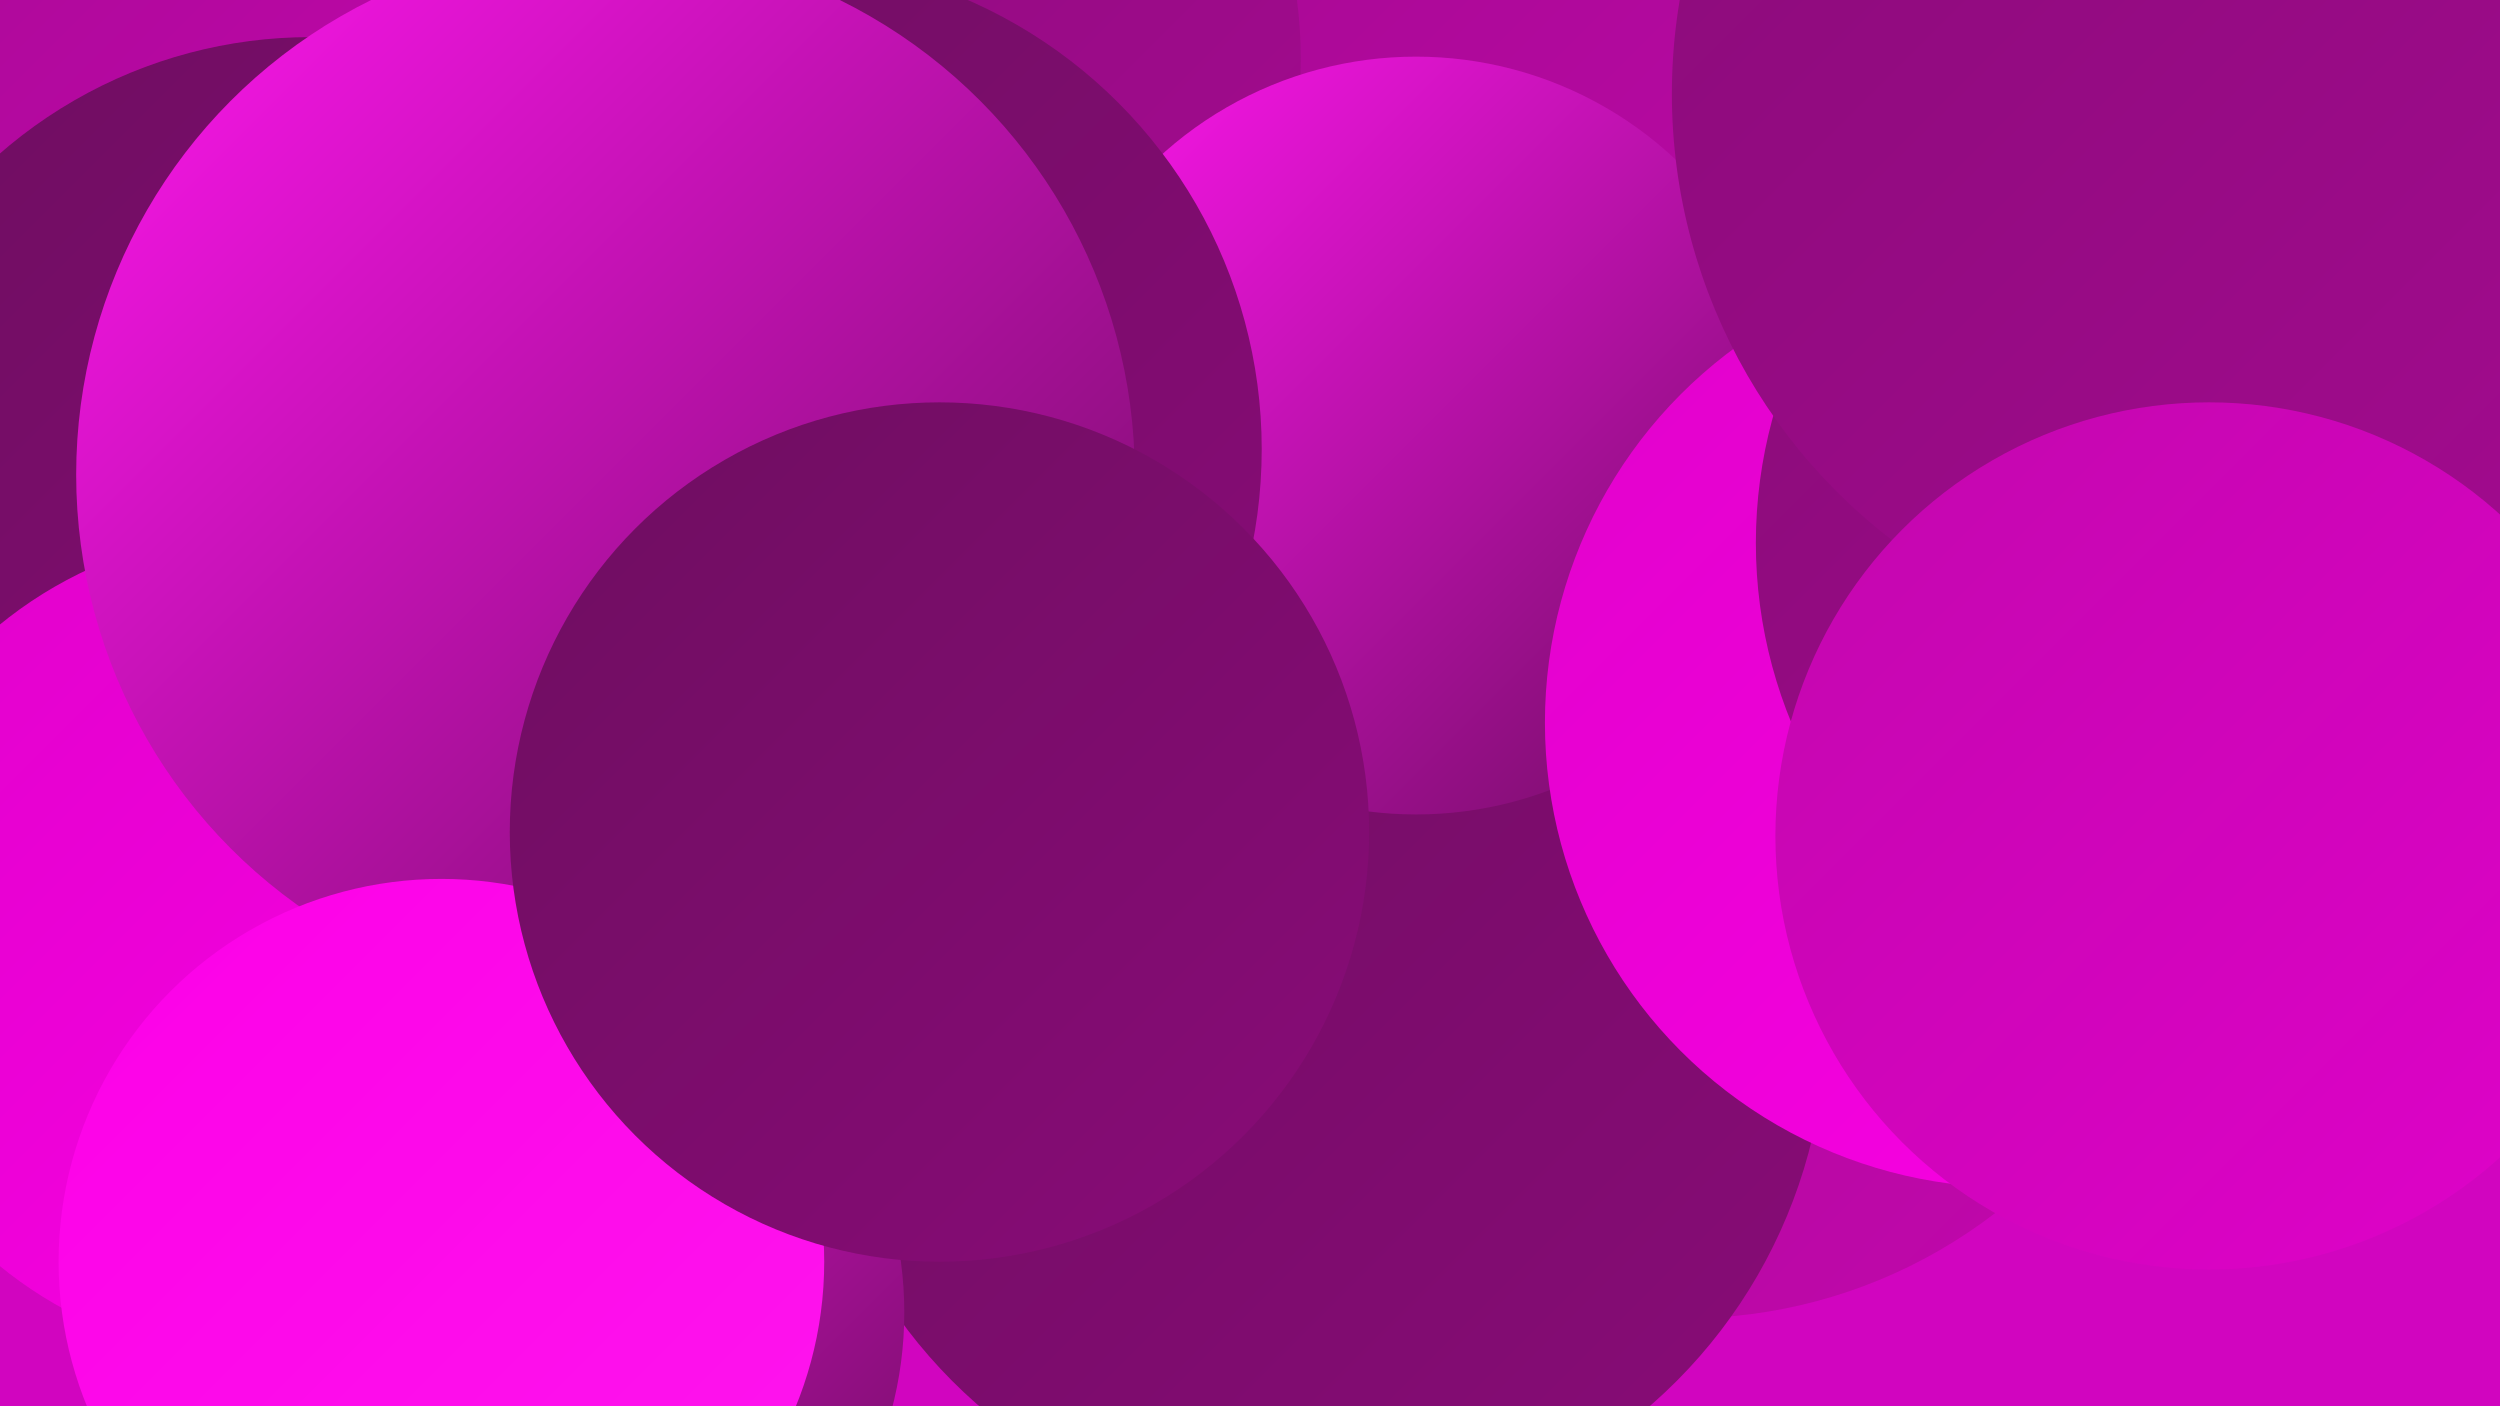 <?xml version="1.0" encoding="UTF-8"?><svg width="1280" height="720" xmlns="http://www.w3.org/2000/svg"><defs><linearGradient id="grad0" x1="0%" y1="0%" x2="100%" y2="100%"><stop offset="0%" style="stop-color:#6e0d60;stop-opacity:1" /><stop offset="100%" style="stop-color:#890c78;stop-opacity:1" /></linearGradient><linearGradient id="grad1" x1="0%" y1="0%" x2="100%" y2="100%"><stop offset="0%" style="stop-color:#890c78;stop-opacity:1" /><stop offset="100%" style="stop-color:#a50a91;stop-opacity:1" /></linearGradient><linearGradient id="grad2" x1="0%" y1="0%" x2="100%" y2="100%"><stop offset="0%" style="stop-color:#a50a91;stop-opacity:1" /><stop offset="100%" style="stop-color:#c207ad;stop-opacity:1" /></linearGradient><linearGradient id="grad3" x1="0%" y1="0%" x2="100%" y2="100%"><stop offset="0%" style="stop-color:#c207ad;stop-opacity:1" /><stop offset="100%" style="stop-color:#e002ca;stop-opacity:1" /></linearGradient><linearGradient id="grad4" x1="0%" y1="0%" x2="100%" y2="100%"><stop offset="0%" style="stop-color:#e002ca;stop-opacity:1" /><stop offset="100%" style="stop-color:#fc00e7;stop-opacity:1" /></linearGradient><linearGradient id="grad5" x1="0%" y1="0%" x2="100%" y2="100%"><stop offset="0%" style="stop-color:#fc00e7;stop-opacity:1" /><stop offset="100%" style="stop-color:#ff16ee;stop-opacity:1" /></linearGradient><linearGradient id="grad6" x1="0%" y1="0%" x2="100%" y2="100%"><stop offset="0%" style="stop-color:#ff16ee;stop-opacity:1" /><stop offset="100%" style="stop-color:#6e0d60;stop-opacity:1" /></linearGradient></defs><rect width="1280" height="720" fill="#d105bf" /><circle cx="796" cy="142" r="272" fill="url(#grad2)" /><circle cx="1101" cy="321" r="271" fill="url(#grad6)" /><circle cx="434" cy="30" r="232" fill="url(#grad1)" /><circle cx="863" cy="415" r="260" fill="url(#grad2)" /><circle cx="657" cy="315" r="219" fill="url(#grad5)" /><circle cx="462" cy="293" r="230" fill="url(#grad3)" /><circle cx="673" cy="522" r="262" fill="url(#grad0)" /><circle cx="41" cy="37" r="202" fill="url(#grad2)" /><circle cx="725" cy="223" r="194" fill="url(#grad6)" /><circle cx="159" cy="261" r="242" fill="url(#grad0)" /><circle cx="268" cy="672" r="195" fill="url(#grad6)" /><circle cx="1029" cy="370" r="238" fill="url(#grad4)" /><circle cx="395" cy="230" r="251" fill="url(#grad0)" /><circle cx="1141" cy="278" r="242" fill="url(#grad1)" /><circle cx="1144" cy="48" r="288" fill="url(#grad1)" /><circle cx="134" cy="484" r="212" fill="url(#grad4)" /><circle cx="310" cy="243" r="271" fill="url(#grad6)" /><circle cx="1131" cy="428" r="222" fill="url(#grad3)" /><circle cx="226" cy="646" r="196" fill="url(#grad5)" /><circle cx="481" cy="426" r="220" fill="url(#grad0)" /></svg>
